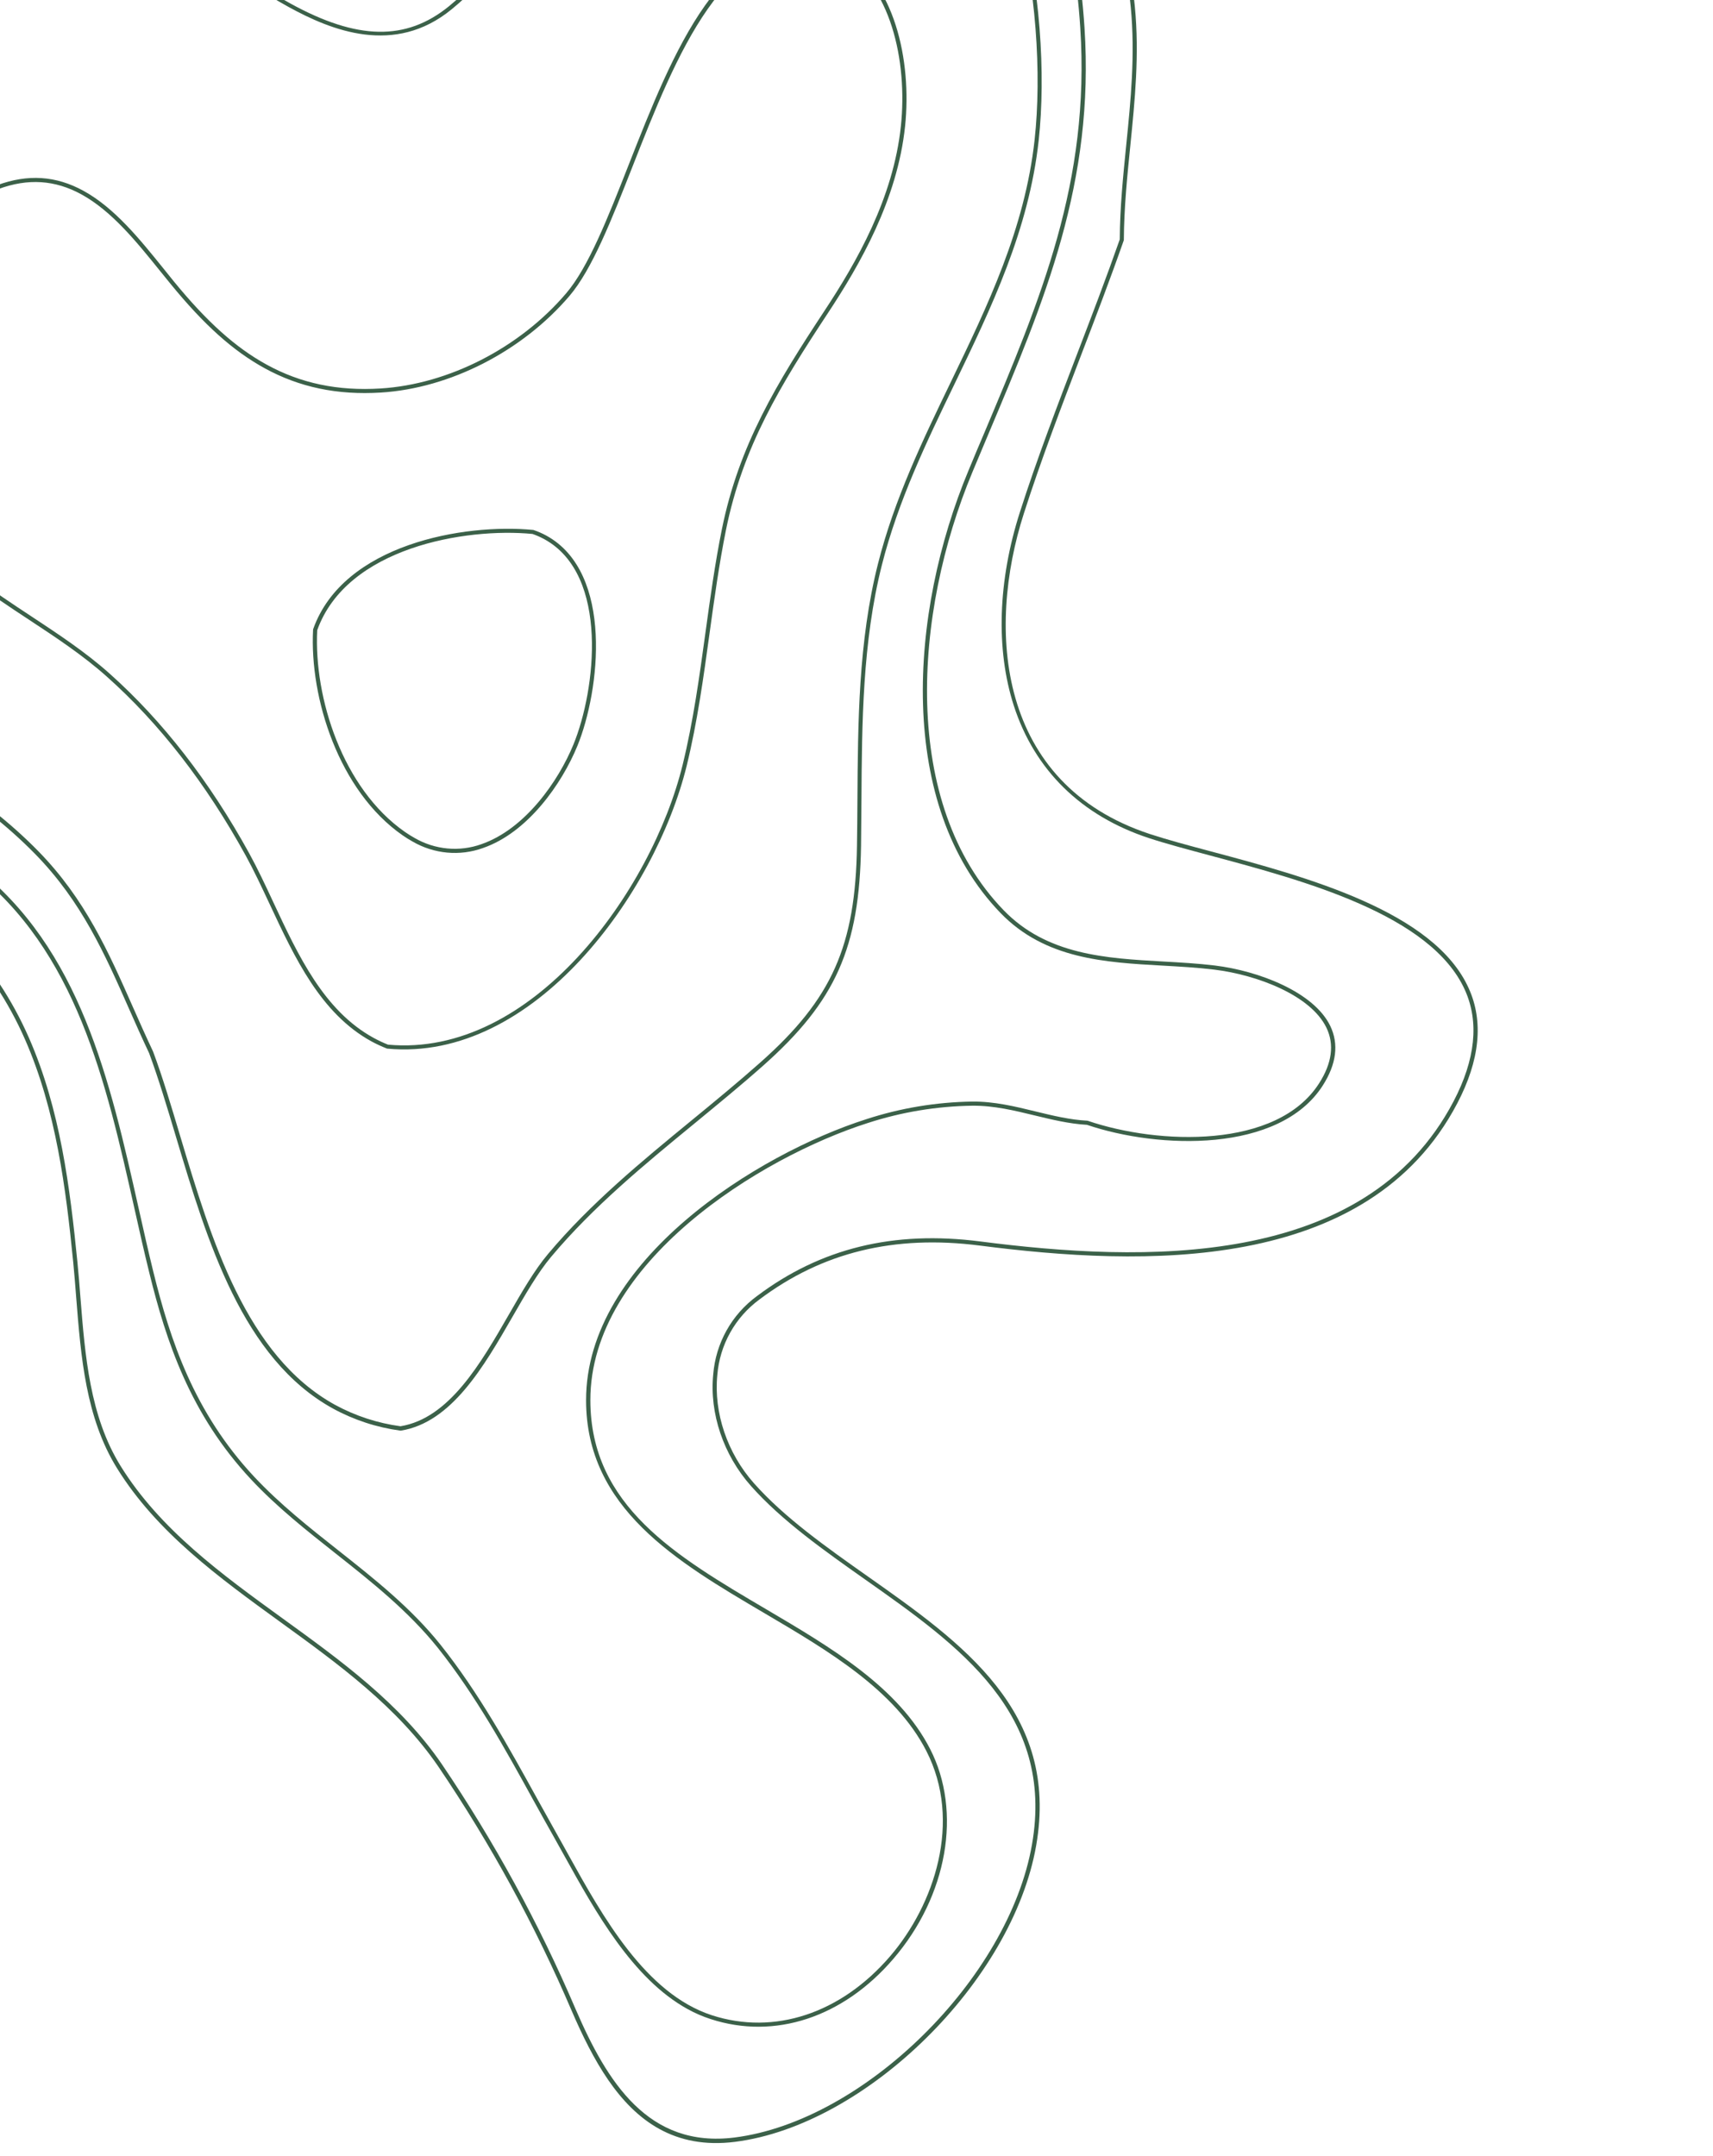 <svg width="255" height="321" viewBox="0 0 255 321" fill="none" xmlns="http://www.w3.org/2000/svg">
<g clip-path="url(#clip0_508_5029)">
<path d="M154.245 274.779C157.738 254.833 143.234 244.606 129.205 234.719C123.113 230.421 116.796 225.974 112.243 220.842C108.269 216.369 106.227 210.336 106.782 204.702C106.963 202.483 107.617 200.334 108.7 198.397C109.782 196.46 111.27 194.778 113.064 193.462C122.404 186.443 133.124 183.818 145.843 185.444C169.98 188.554 203.609 189.738 216.94 164.255C220.291 157.849 220.871 152.09 218.646 147.163C213.493 135.646 194.334 130.525 180.352 126.785C176.945 125.879 173.725 125.015 171.191 124.181C148.429 116.701 146.84 93.777 152.42 76.429C154.961 68.501 158.002 60.554 160.938 52.865C163.077 47.286 165.284 41.519 167.278 35.809L167.297 35.711C167.324 30.95 167.801 26.237 168.262 21.681C168.931 15.02 169.63 8.132 168.933 0.976C166.05 -28.694 156.163 -49.601 139.537 -61.164C132.317 -66.186 117.932 -73.873 102.694 -68.931C93.903 -66.083 87.736 -59.129 81.771 -52.408C80.877 -51.398 79.989 -50.397 79.097 -49.416C69.6 -38.968 60.529 -34.176 49.678 -33.876C45.329 -33.759 41.102 -34.217 37.014 -34.664C29.454 -35.489 22.298 -36.247 14.468 -33.677C3.97 -30.218 -4.897 -21.754 -12.723 -14.277C-13.79 -13.266 -14.837 -12.266 -15.874 -11.286C-24.959 -2.769 -35.323 7.272 -43.74 18.406C-46.002 21.403 -48.325 25.001 -50.795 28.852C-59.681 42.632 -70.419 59.218 -86.045 59.761L-86.402 60.411C-70.276 60.165 -59.326 43.231 -50.268 29.185C-47.804 25.37 -45.476 21.762 -43.233 18.776C-34.853 7.678 -24.494 -2.331 -15.438 -10.842C-14.4 -11.817 -13.349 -12.813 -12.284 -13.831C-4.496 -21.269 4.314 -29.677 14.677 -33.093C22.388 -35.638 29.47 -34.867 36.966 -34.053C41.074 -33.603 45.316 -33.141 49.71 -33.259C60.744 -33.563 69.95 -38.415 79.567 -49.002C80.462 -49.985 81.357 -50.983 82.251 -51.996C88.158 -58.659 94.271 -65.546 102.901 -68.344C117.884 -73.205 132.071 -65.618 139.195 -60.662C155.664 -49.207 165.463 -28.452 168.322 1.027C169.011 8.126 168.323 14.985 167.651 21.613C167.193 26.163 166.718 30.873 166.687 35.649C164.696 41.335 162.497 47.08 160.365 52.637C157.421 60.334 154.373 68.286 151.829 76.234C148.548 86.459 148.222 96.686 150.908 105.036C153.998 114.633 160.946 121.455 170.997 124.769C173.55 125.609 176.779 126.469 180.195 127.385C194.044 131.095 213.03 136.168 218.077 147.41C220.211 152.166 219.64 157.734 216.382 163.969C203.229 189.112 169.866 187.918 145.914 184.832C133.032 183.173 122.165 185.834 112.692 192.958C110.828 194.321 109.283 196.066 108.159 198.077C107.035 200.088 106.358 202.319 106.172 204.622C105.593 210.421 107.697 216.631 111.789 221.235C116.393 226.425 122.73 230.887 128.836 235.197C142.706 244.971 157.045 255.081 153.62 274.64C150.119 294.625 128.602 315.81 109.345 318.241C96.5 319.858 90.378 310.005 85.678 299.11C80.238 286.38 73.579 274.183 65.794 262.688C59.645 253.662 50.701 247.206 42.061 240.951C33.089 234.449 23.811 227.726 17.947 218.253C13.373 210.861 12.663 201.862 11.973 193.164C11.837 191.409 11.694 189.603 11.52 187.862C10.418 176.836 8.974 165.162 4.321 154.545C-5.789 131.462 -28.694 121.854 -51.946 114.912C-70.322 109.419 -87.831 115.395 -99.282 121.378C-103.481 123.571 -107.636 126.455 -111.661 129.247C-117.516 133.307 -123.501 137.46 -130.016 139.837L-130.459 140.644C-123.618 138.285 -117.39 133.979 -111.297 129.751C-107.294 126.974 -103.152 124.098 -98.988 121.921C-87.645 116.005 -70.294 110.068 -52.116 115.504C-29.019 122.414 -6.26 131.95 3.742 154.796C8.359 165.327 9.806 176.938 10.901 187.929C11.065 189.665 11.215 191.466 11.347 193.219C12.042 201.989 12.757 211.066 17.412 218.584C23.338 228.16 32.671 234.922 41.691 241.464C50.289 247.691 59.181 254.123 65.274 263.049C73.034 274.513 79.673 286.676 85.099 299.369C88.276 306.726 92.089 313.633 98.156 316.97C101.25 318.672 104.931 319.451 109.409 318.888C128.943 316.418 150.713 294.99 154.245 274.779Z" fill="#3B6149"/>
<path d="M138.457 260.395C133.73 251.183 123.737 245.303 114.077 239.604C100.616 231.682 87.901 224.194 87.882 208.484C87.85 187.997 113.202 172.287 129.188 167.196C134.207 165.564 139.457 164.696 144.76 164.622C147.953 164.594 151.031 165.345 154.01 166.067C156.537 166.68 159.155 167.321 161.805 167.468C172.515 171.102 190.453 171.692 196.904 161.625C198.946 158.433 199.324 155.446 198.025 152.747C195.598 147.714 187.414 144.553 180.835 143.748C178.295 143.44 175.662 143.294 173.114 143.152C164.636 142.673 155.865 142.19 149.407 135.521C134.022 119.63 135.988 91.298 144.763 70.272C145.53 68.425 146.295 66.6 147.061 64.798C155.581 44.591 162.938 27.139 161.44 4.114C160.522 -10.054 155.537 -44.158 129.186 -54.971C111.845 -62.087 100.857 -51.278 90.236 -40.823C87.933 -38.556 85.546 -36.209 83.111 -34.063C76.422 -26.424 68.441 -18.111 58.32 -16.224C51.661 -14.977 45.269 -16.73 39.083 -18.427C34.436 -19.681 29.65 -21.011 24.701 -21.102C5.64 -21.463 -8.901 -7.894 -21.73 4.074L-22.902 5.166C-34.132 15.629 -41.472 28.94 -48.568 41.807C-50.91 46.076 -53.326 50.478 -55.917 54.783C-60.466 62.396 -66.126 71.868 -74.47 75.888C-80.671 78.867 -87.432 77.18 -93.903 74.098L-94.205 74.648C-88.112 77.518 -80.725 79.584 -74.194 76.439C-65.686 72.345 -59.973 62.785 -55.362 55.066C-52.81 50.792 -50.375 46.379 -48.022 42.108C-40.948 29.28 -33.634 16.016 -22.475 5.618L-21.306 4.524C-8.556 -7.365 5.884 -20.838 24.697 -20.483C29.574 -20.406 34.326 -19.094 38.924 -17.833C45.181 -16.128 51.643 -14.348 58.446 -15.617C68.764 -17.534 76.825 -25.937 83.55 -33.625C85.977 -35.764 88.363 -38.111 90.675 -40.386C101.15 -50.687 111.994 -61.363 128.955 -54.399C154.983 -43.72 159.912 -9.899 160.811 4.141C162.294 27.033 154.966 44.418 146.479 64.556C145.718 66.36 144.935 68.174 144.177 70.037C135.327 91.247 133.37 119.853 148.954 135.944C155.58 142.789 164.475 143.288 173.078 143.765C175.614 143.911 178.236 144.054 180.759 144.361C187.176 145.147 195.13 148.189 197.456 153.012C198.653 155.502 198.287 158.292 196.364 161.289C190.1 171.098 172.463 170.457 161.95 166.875L161.864 166.854C159.255 166.721 156.652 166.084 154.137 165.473C151.122 164.735 148.003 163.979 144.737 164.006C139.369 164.086 134.056 164.969 128.977 166.624C112.829 171.769 87.214 187.678 87.245 208.486C87.253 224.554 100.727 232.486 113.748 240.148C123.335 245.794 133.247 251.629 137.891 260.678C143.286 271.191 139.066 283.617 132.498 291.262C125.174 299.784 115.261 303.053 105.968 300.038C96.084 296.815 89.697 285.314 84.569 276.068C84.078 275.177 83.604 274.313 83.133 273.49C82.086 271.611 81.042 269.734 79.998 267.858C75.707 260.07 71.267 252.023 65.606 244.915C61.203 239.398 55.689 235.037 50.358 230.824C46.072 227.442 41.647 223.935 37.84 219.866C28.888 210.296 25.339 199.531 22.822 189.338C22.063 186.251 21.367 183.145 20.63 179.857C16.366 160.85 11.96 141.195 -3.796 129.012C-11.547 119.972 -25.782 114.135 -37.216 109.443C-39.015 108.701 -40.76 107.989 -42.41 107.289C-44.721 106.305 -47.09 105.18 -49.601 103.981C-57.445 100.248 -65.557 96.385 -73.602 96.171C-82.349 95.948 -89.494 100.687 -96.405 105.273C-97.95 106.295 -99.546 107.362 -101.106 108.332C-104.719 110.317 -108.3 112.653 -111.77 114.9C-114.06 116.396 -116.377 117.901 -118.727 119.321L-119.32 120.402C-116.633 118.802 -114.01 117.093 -111.417 115.406C-107.975 113.154 -104.394 110.834 -100.791 108.843C-99.207 107.87 -97.606 106.801 -96.056 105.778C-89.231 101.245 -82.17 96.555 -73.615 96.78C-65.702 96.987 -57.649 100.822 -49.864 104.526C-47.349 105.723 -44.968 106.859 -42.649 107.844C-40.998 108.544 -39.263 109.272 -37.451 110C-26.08 114.67 -11.927 120.48 -4.22 129.438C11.401 141.53 15.782 161.071 20.023 179.975C20.756 183.27 21.456 186.377 22.218 189.466C24.742 199.75 28.332 210.594 37.38 220.268C41.228 224.386 45.675 227.9 49.978 231.3C55.281 235.49 60.742 239.827 65.132 245.28C70.76 252.344 75.189 260.363 79.461 268.136C80.509 270.014 81.544 271.908 82.604 273.771C83.069 274.596 83.543 275.46 84.036 276.339C88.611 284.591 94.168 294.615 102.363 299.123C103.454 299.727 104.602 300.225 105.788 300.608C115.325 303.718 125.486 300.373 132.975 291.654C141.041 282.277 143.24 269.715 138.457 260.395Z" fill="#3B6149"/>
<path d="M49.578 209.716C36.088 202.296 30.842 184.767 26.213 169.305C24.872 164.825 23.603 160.593 22.199 156.799C21.155 154.592 20.173 152.377 19.224 150.231C15.588 142.005 12.151 134.237 5.291 127.207C-3.254 118.456 -14.159 112.38 -24.711 106.506L-27.242 105.113C-39.076 98.535 -52.489 91.087 -51.056 75.482C-50.21 66.301 -46.623 57.755 -43.125 49.507C-41.609 45.939 -40.059 42.237 -38.754 38.557C-30.69 22.471 -15.815 1.401 9.356 -7.845C18.753 -9.917 27.322 -8.421 37.209 -2.983C38.225 -2.423 39.306 -1.794 40.398 -1.124C41.391 -0.521 42.327 0.024 43.225 0.518C53.193 6.001 60.447 6.123 66.82 0.941C72.325 -3.576 77.356 -10.073 82.684 -16.954C94.23 -31.875 106.149 -47.269 124.698 -44.911C127.757 -44.533 130.722 -43.572 133.431 -42.083C151.492 -32.148 156.751 1.378 154.621 20.906C153.162 34.243 147.542 45.869 142.12 57.117C137.979 65.693 133.703 74.546 131.283 84.103C128.387 95.565 128.305 107.646 128.236 119.303C128.224 121.508 128.204 123.707 128.177 125.9C127.952 141.106 124.412 149.061 113.604 158.658C110.282 161.607 106.788 164.46 103.398 167.254C95.986 173.34 88.312 179.638 82.045 187.118C80.079 189.462 78.24 192.653 76.299 196.03C72.052 203.415 67.237 211.789 59.672 212.998L59.578 212.994C56.077 212.523 52.686 211.412 49.578 209.716V209.716ZM36.921 -2.459C27.184 -7.815 18.744 -9.297 9.555 -7.266C-15.391 1.899 -30.171 22.843 -38.168 38.793C-39.469 42.458 -41.033 46.16 -42.538 49.739C-46.004 57.952 -49.589 66.448 -50.425 75.538C-51.822 90.733 -38.599 98.085 -26.93 104.568L-24.398 105.961C-13.809 111.856 -2.861 117.956 5.746 126.771C12.685 133.883 16.144 141.699 19.806 149.982C20.754 152.123 21.734 154.333 22.786 156.557C24.216 160.383 25.475 164.635 26.819 169.126C31.419 184.472 36.622 201.869 49.888 209.166C52.913 210.81 56.212 211.888 59.615 212.346C66.879 211.171 71.593 202.941 75.766 195.69C77.721 192.289 79.573 189.075 81.584 186.695C87.889 179.171 95.579 172.86 103.021 166.751C106.398 163.981 109.889 161.108 113.202 158.168C123.859 148.709 127.354 140.86 127.571 125.862C127.606 123.667 127.621 121.47 127.635 119.264C127.71 107.557 127.779 95.465 130.702 83.923C133.126 74.303 137.419 65.411 141.57 56.816C146.976 45.614 152.571 34.035 154.014 20.806C156.13 1.44 150.958 -31.777 133.147 -41.574C130.506 -43.023 127.616 -43.958 124.634 -44.33C106.436 -46.642 94.619 -31.371 83.187 -16.608C77.84 -9.694 72.79 -3.168 67.228 1.387C58.724 8.362 49.304 4.526 42.959 1.036C42.051 0.536 41.116 -0.004 40.105 -0.621C39.001 -1.28 37.935 -1.902 36.921 -2.459Z" fill="#3B6149"/>
<path d="M55.288 155.043C47.747 150.895 43.887 142.628 40.152 134.631C38.946 132.053 37.806 129.619 36.564 127.356C30.7 116.694 23.748 107.716 15.881 100.719C12.328 97.545 8.27 94.874 4.362 92.299C-1.528 88.421 -7.613 84.41 -12.145 78.574C-18.026 70.997 -19.517 60.583 -16.564 47.611C-12.537 36.646 -7.262 30.105 -0.43 27.577C4.129 25.886 8.337 26.161 12.432 28.413C17.065 30.962 20.789 35.585 24.394 40.055L25.864 41.88C30.805 47.919 35.065 51.743 39.675 54.278C44.759 57.075 50.3 58.234 56.651 57.838C66.781 57.211 77.374 51.785 84.282 43.667C87.589 39.795 90.485 32.427 93.549 24.631C100.149 7.835 107.627 -11.204 122.911 -8.276C123.675 -8.015 124.415 -7.687 125.123 -7.298C133.179 -2.866 135.755 9.004 134.732 18.796C133.577 29.748 128 39.404 123.263 46.589C116.192 57.312 110.575 66.496 108.073 78.886C107.05 83.967 106.325 89.212 105.626 94.29C104.732 100.8 103.808 107.525 102.22 114.023C97.551 132.984 79.495 158.178 57.656 156.124L57.571 156.103C56.789 155.796 56.027 155.442 55.288 155.043V155.043ZM12.13 28.946C8.202 26.785 4.165 26.527 -0.224 28.142C-6.873 30.61 -12.034 37.031 -15.99 47.779C-18.886 60.535 -17.436 70.775 -11.677 78.193C-7.205 83.948 -1.164 87.927 4.693 91.782C8.618 94.376 12.682 97.045 16.284 100.259C24.203 107.32 31.211 116.341 37.107 127.065C38.361 129.347 39.504 131.791 40.71 134.378C44.403 142.283 48.215 150.453 55.583 154.506C56.286 154.893 57.011 155.235 57.756 155.532C79.226 157.518 97.018 132.629 101.615 113.886C103.198 107.424 104.121 100.707 105.011 94.22C105.709 89.138 106.432 83.888 107.465 78.773C109.999 66.275 115.633 57.044 122.741 46.263C127.441 39.136 132.979 29.566 134.111 18.745C135.117 9.153 132.633 -2.45 124.828 -6.744C124.164 -7.107 123.472 -7.417 122.759 -7.669C108.029 -10.497 100.645 8.29 94.133 24.861C91.046 32.714 88.137 40.122 84.762 44.07C77.739 52.302 66.981 57.811 56.692 58.446C50.21 58.849 44.549 57.658 39.373 54.811C34.689 52.235 30.37 48.366 25.383 42.258C24.89 41.661 24.399 41.052 23.903 40.436C20.339 36.01 16.655 31.435 12.13 28.946Z" fill="#3B6149"/>
<path d="M61.433 125.302C60.911 125.014 60.406 124.698 59.918 124.356C50.469 117.774 46.067 103.974 46.605 93.746L46.62 93.663C51.109 81.011 69.11 77.893 79.397 78.902C80.07 79.125 80.72 79.409 81.341 79.75C91.401 85.284 89.302 102.875 85.944 111.07C83.664 116.632 78.597 123.96 71.868 126.267C70.175 126.875 68.363 127.103 66.559 126.937C64.756 126.77 63.006 126.212 61.433 125.302V125.302ZM47.221 93.829C46.708 103.883 51.02 117.413 60.268 123.854C60.739 124.183 61.226 124.487 61.727 124.766V124.766C63.224 125.632 64.889 126.164 66.605 126.323C68.321 126.482 70.046 126.265 71.657 125.687C78.193 123.425 83.135 116.276 85.368 110.831C88.653 102.818 90.764 85.632 81.047 80.287C80.478 79.977 79.885 79.713 79.273 79.498C69.249 78.525 51.616 81.542 47.221 93.829V93.829Z" fill="#3B6149"/>
</g>
<defs>
<clipPath id="clip0_508_5029">
<rect width="255" height="321" fill="white"/>
</clipPath>
</defs>
</svg>
